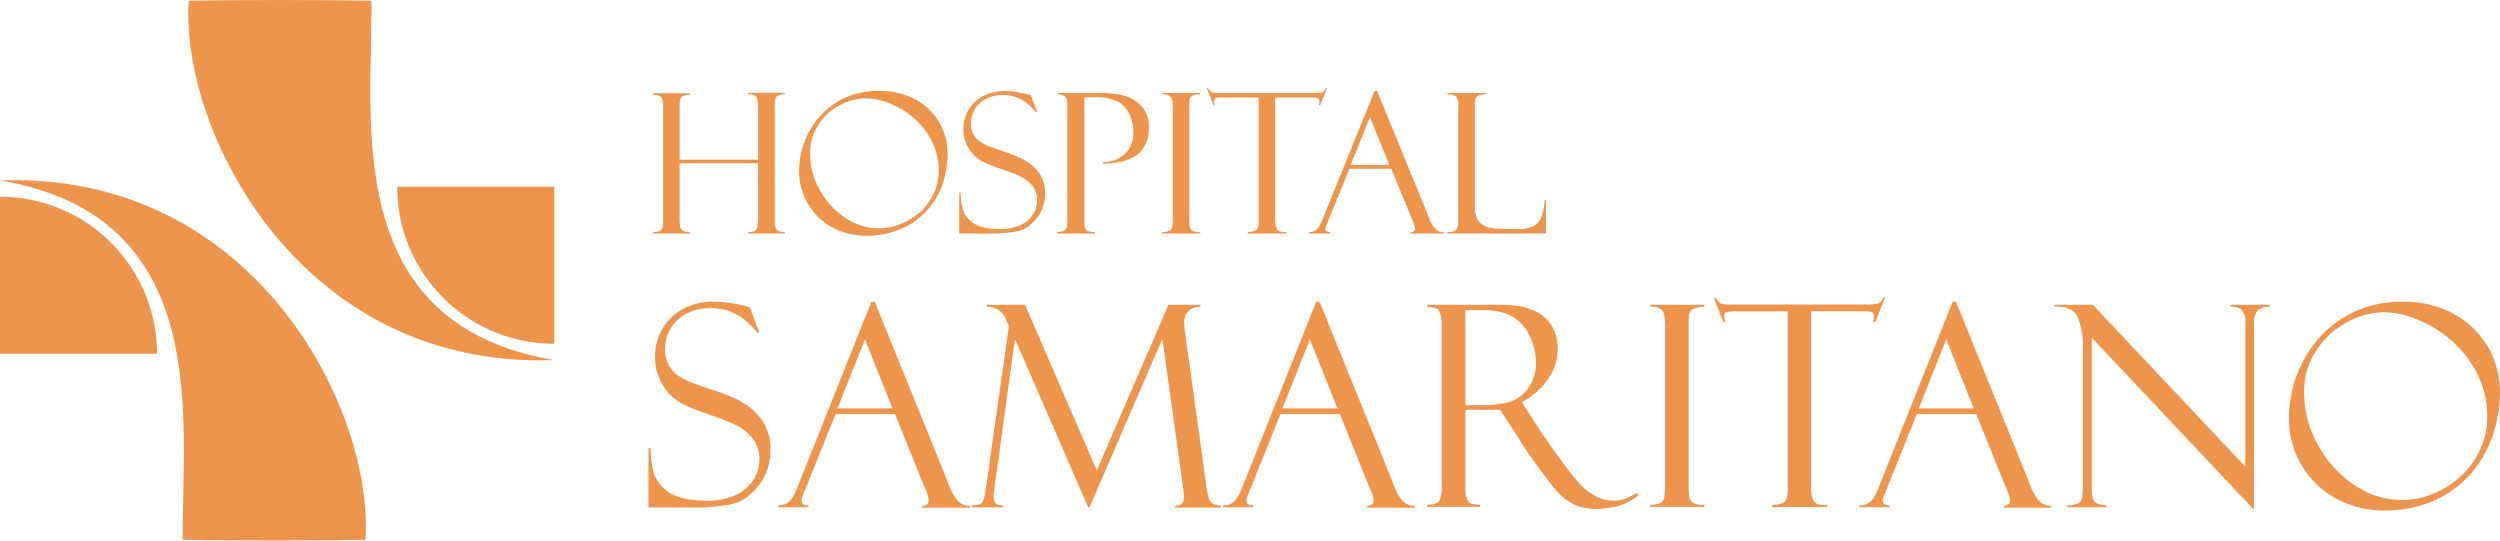 <svg id="Camada_1" data-name="Camada 1" xmlns="http://www.w3.org/2000/svg" viewBox="0 0 418.31 90.44"><defs><style>.cls-1{fill:#ee954d;}</style></defs><path class="cls-1" d="M31.57.13c7-.17,23.6-.17,30.59,0,.25,19.59-5.42,54.06,30.58,60.12C50.27,61.82,30.17,22,31.57.13Z"/><path class="cls-1" d="M66.46,31.24H92.74a0,0,0,0,1,0,0V57.52a0,0,0,0,1,0,0h0A26.28,26.28,0,0,1,66.46,31.24v0A0,0,0,0,1,66.46,31.24Z"/><path class="cls-1" d="M61.16,90.31c-7,.17-23.59.17-30.58,0C30.33,70.72,36,36.25,0,30.19,42.47,28.62,62.56,68.41,61.16,90.31Z"/><path class="cls-1" d="M0,32.92H26.28a0,0,0,0,1,0,0V59.2a0,0,0,0,1,0,0h0A26.28,26.28,0,0,1,0,32.92v0A0,0,0,0,1,0,32.92Z" transform="translate(26.28 92.12) rotate(180)"/><path class="cls-1" d="M126.85,27.33H113.71v9.06a10,10,0,0,0,.08,1.45,1.14,1.14,0,0,0,.46.75,2,2,0,0,0,1.2.25v.23h-6.19v-.23a2,2,0,0,0,1.2-.26c.33-.2.49-.65.49-1.35V18.31a5.11,5.11,0,0,0-.25-2q-.26-.42-1.44-.48v-.24h6.19v.24a2.68,2.68,0,0,0-1.29.31q-.45.28-.45,1.38v9.2h13.14V18.27a5,5,0,0,0-.25-2c-.17-.33-.63-.5-1.4-.5v-.24h6.12v.24a2.52,2.52,0,0,0-1.19.23.92.92,0,0,0-.43.68,9.67,9.67,0,0,0-.08,1.57V36.32a9.59,9.59,0,0,0,.08,1.52,1.05,1.05,0,0,0,.45.75,2.12,2.12,0,0,0,1.17.25v.23H125.2v-.23a2.8,2.8,0,0,0,1.07-.19.91.91,0,0,0,.45-.67,7.44,7.44,0,0,0,.13-1.69Z"/><path class="cls-1" d="M158.57,25.72a15.39,15.39,0,0,1-.89,5.19A13.19,13.19,0,0,1,155,35.33a12.16,12.16,0,0,1-4.32,3A14.4,14.4,0,0,1,145,39.44a12,12,0,0,1-4.6-.86,10.66,10.66,0,0,1-5.92-5.89,11,11,0,0,1-.78-4.11,13.85,13.85,0,0,1,.84-4.64,13.66,13.66,0,0,1,2.52-4.34,12.47,12.47,0,0,1,4.22-3.19,13.52,13.52,0,0,1,5.82-1.21,13,13,0,0,1,4.69.81,10.72,10.72,0,0,1,3.63,2.26,9.93,9.93,0,0,1,2.32,3.37A10.49,10.49,0,0,1,158.57,25.72Zm-1.5,2.89a10.75,10.75,0,0,0-1.17-5,12.67,12.67,0,0,0-3-3.86,14.24,14.24,0,0,0-4-2.44,10.76,10.76,0,0,0-4-.85,9.3,9.3,0,0,0-4.41,1.15,9.57,9.57,0,0,0-3.56,3.28,8.5,8.5,0,0,0-1.38,4.75,12.45,12.45,0,0,0,1.61,6.13,13.25,13.25,0,0,0,4.27,4.67,10,10,0,0,0,5.6,1.76,9.73,9.73,0,0,0,3.72-.75,10.61,10.61,0,0,0,3.24-2,9.69,9.69,0,0,0,2.24-3.06A8.65,8.65,0,0,0,157.07,28.61Z"/><path class="cls-1" d="M172.44,15.86l1.14,2.93-.19,0s-.1-.1-.25-.25a10.51,10.51,0,0,0-1.26-1.23,6.23,6.23,0,0,0-1.73-1,6.32,6.32,0,0,0-2.35-.4,5.85,5.85,0,0,0-2.89.67,4.47,4.47,0,0,0-1.83,1.77,4.52,4.52,0,0,0-.61,2.27,3.79,3.79,0,0,0,.44,1.88,3.92,3.92,0,0,0,1.17,1.26,8.44,8.44,0,0,0,1.9.91l1.82.63A24.25,24.25,0,0,1,171,26.56a7.78,7.78,0,0,1,2.68,2.14,5.61,5.61,0,0,1,1.18,3.69,6.38,6.38,0,0,1-1.06,3.67,6.71,6.71,0,0,1-2.63,2.35,7.66,7.66,0,0,1-2.17.47,19.51,19.51,0,0,1-2.13.19H160.5V32.23h.25a11.34,11.34,0,0,0,.3,2.57,4.35,4.35,0,0,0,1,1.85,4.61,4.61,0,0,0,2,1.24,10.68,10.68,0,0,0,3.26.43,8.2,8.2,0,0,0,3.14-.53,5,5,0,0,0,1.94-1.32,4.31,4.31,0,0,0,.91-1.58,5,5,0,0,0,.23-1.41,3.68,3.68,0,0,0-.81-2.42,5.86,5.86,0,0,0-2-1.54,28.59,28.59,0,0,0-3.17-1.24,25.1,25.1,0,0,1-2.89-1.11,6,6,0,0,1-1.5-1,6.61,6.61,0,0,1-1.43-2,5.82,5.82,0,0,1-.54-2.5,6.51,6.51,0,0,1,.82-3.2,6.14,6.14,0,0,1,2.4-2.34,7.45,7.45,0,0,1,3.7-.89,16.54,16.54,0,0,1,4,.59l.15,0Z"/><path class="cls-1" d="M176.94,15.79v-.24h6.83a21.2,21.2,0,0,1,3.74.31,6.45,6.45,0,0,1,3.23,1.62,5.08,5.08,0,0,1,1.48,4,5.82,5.82,0,0,1-.6,2.75A4.92,4.92,0,0,1,190,26.07a7.33,7.33,0,0,1-2.49,1,12.81,12.81,0,0,1-3,.29v-.23a5.71,5.71,0,0,0,2.58-.58,4.47,4.47,0,0,0,1.86-1.72,5.18,5.18,0,0,0,.68-2.68,6.8,6.8,0,0,0-.64-3,4.81,4.81,0,0,0-1.84-2.09,7.82,7.82,0,0,0-4-.78h-1.7V36.48a9.73,9.73,0,0,0,0,1.19,1.49,1.49,0,0,0,.25.71.84.84,0,0,0,.51.34,5.21,5.21,0,0,0,1,.12v.23h-6.32v-.23a2.51,2.51,0,0,0,1.24-.31,1.35,1.35,0,0,0,.45-1.2V17.85a5.94,5.94,0,0,0-.08-1.18,1,1,0,0,0-.44-.64A2.22,2.22,0,0,0,176.94,15.79Z"/><path class="cls-1" d="M200.8,15.55v.24a2.79,2.79,0,0,0-1.18.18A1,1,0,0,0,199,17c0,.12,0,.52,0,1.19V36.29a11.52,11.52,0,0,0,.08,1.6,1,1,0,0,0,.48.73,2.39,2.39,0,0,0,1.28.22v.23h-6.39v-.23a2.9,2.9,0,0,0,1.23-.23.93.93,0,0,0,.46-.66,9.59,9.59,0,0,0,.1-1.63V18.44a12.37,12.37,0,0,0-.08-1.6,1.21,1.21,0,0,0-.48-.81,1.91,1.91,0,0,0-1.23-.24v-.24Z"/><path class="cls-1" d="M222.05,14.74l-1.14,2.84h-.23a2.68,2.68,0,0,0,.07-.69c0-.26-.1-.43-.29-.48a2.93,2.93,0,0,0-.83-.09h-6.26V36.45a7.67,7.67,0,0,0,.07,1.16,1.84,1.84,0,0,0,.24.75.93.93,0,0,0,.52.38,4,4,0,0,0,1.06.1v.23h-6.49v-.23a4.49,4.49,0,0,0,1.18-.22.84.84,0,0,0,.51-.53,4,4,0,0,0,.15-1.31V16.32h-6a4.71,4.71,0,0,0-1.17.09c-.19.07-.29.24-.29.53a2.68,2.68,0,0,0,.13.64h-.23l-1.13-2.84h.22a1.6,1.6,0,0,0,.64.72,4.66,4.66,0,0,0,1.17.09h15.9a5.94,5.94,0,0,0,1.36-.11,1,1,0,0,0,.61-.7Z"/><path class="cls-1" d="M232.79,28.24h-7l-3.62,8.9a4.15,4.15,0,0,0-.17.43,1.64,1.64,0,0,0-.21.75c0,.35.27.52.8.52v.23H219v-.23a1.79,1.79,0,0,0,1.4-.52,6.29,6.29,0,0,0,.88-1.6L230,15.2h.41L238.94,36a.56.56,0,0,0,.1.27l.13.35a5.7,5.7,0,0,0,.94,1.61,1.84,1.84,0,0,0,1.5.62v.23H236v-.23c.31,0,.52-.06.62-.2a.74.74,0,0,0,.14-.39,3.41,3.41,0,0,0-.37-1.27s0-.11-.08-.2a.53.53,0,0,0-.08-.17ZM226,27.59h6.46l-3.23-8Z"/><path class="cls-1" d="M242.18,39.07v-.23c.77,0,1.26-.13,1.47-.41A2.43,2.43,0,0,0,244,37V17.76a2.33,2.33,0,0,0-.36-1.6,2.32,2.32,0,0,0-1.46-.37v-.24h6.42v.24a2.52,2.52,0,0,0-1.27.23,1,1,0,0,0-.48.67,6.27,6.27,0,0,0-.08,1.22V34.42a5.3,5.3,0,0,0,.26,1.83,2.58,2.58,0,0,0,.8,1.17,3.45,3.45,0,0,0,1.43.66,9.19,9.19,0,0,0,2.1.21h2.93a4.68,4.68,0,0,0,2.48-.55A2.87,2.87,0,0,0,258,36.15a9.49,9.49,0,0,0,.45-2.73h.23v5.65Z"/><path class="cls-1" d="M125.46,51.43l1.62,4.23-.28.05a2.6,2.6,0,0,0-.35-.37,14.28,14.28,0,0,0-1.79-1.77,8.61,8.61,0,0,0-2.46-1.43,9.15,9.15,0,0,0-3.35-.58,8.39,8.39,0,0,0-4.12,1,6.49,6.49,0,0,0-2.6,2.54,6.81,6.81,0,0,0-.86,3.28,5.39,5.39,0,0,0,.63,2.7,5.47,5.47,0,0,0,1.65,1.82,11.61,11.61,0,0,0,2.71,1.31c1.12.41,2,.71,2.59.91a35,35,0,0,1,4.58,1.76,11,11,0,0,1,3.81,3.09,8.2,8.2,0,0,1,1.68,5.32,9.34,9.34,0,0,1-1.5,5.28,9.71,9.71,0,0,1-3.74,3.4,11.83,11.83,0,0,1-3.09.68c-1.45.17-2.47.26-3,.26h-9.08V75h.35a17.09,17.09,0,0,0,.42,3.7,6.22,6.22,0,0,0,1.43,2.66,6.6,6.6,0,0,0,2.87,1.79,14.84,14.84,0,0,0,4.64.62,11.46,11.46,0,0,0,4.47-.76,7.27,7.27,0,0,0,2.76-1.91,6.32,6.32,0,0,0,1.3-2.27,7.53,7.53,0,0,0,.32-2,5.36,5.36,0,0,0-1.16-3.49,8.31,8.31,0,0,0-2.8-2.22,44.71,44.71,0,0,0-4.52-1.79,36.89,36.89,0,0,1-4.11-1.59,9.38,9.38,0,0,1-2.13-1.47,9.67,9.67,0,0,1-2-2.91,8.58,8.58,0,0,1-.76-3.6,9.36,9.36,0,0,1,1.17-4.62,8.66,8.66,0,0,1,3.41-3.38,10.47,10.47,0,0,1,5.27-1.28,23.5,23.5,0,0,1,5.73.85l.21.05Z"/><path class="cls-1" d="M149.75,69.28h-9.94L134.66,82.1a5.24,5.24,0,0,0-.24.62,2.46,2.46,0,0,0-.3,1.08c0,.51.38.76,1.14.76v.32H130.2v-.32a2.53,2.53,0,0,0,2-.76,8.58,8.58,0,0,0,1.25-2.3l12.34-31h.58l12.16,30a.67.67,0,0,0,.14.39l.18.51a8.85,8.85,0,0,0,1.33,2.32,2.62,2.62,0,0,0,2.14.9v.32h-8v-.32a.88.88,0,0,0,1.08-.85,4.86,4.86,0,0,0-.53-1.84,2,2,0,0,1-.11-.29.83.83,0,0,0-.12-.24Zm-9.62-.94h9.2l-4.6-11.55Z"/><path class="cls-1" d="M195.51,51h5.36v.34a2.51,2.51,0,0,0-2.7,2.83c0,.23,0,.76.14,1.59l3.56,25.68a8.41,8.41,0,0,0,.45,2,1.61,1.61,0,0,0,.69.87,3.41,3.41,0,0,0,1.26.3v.32h-7.65v-.32a1.29,1.29,0,0,0,1.5-1.47,10.28,10.28,0,0,0-.14-1.36l-3.46-24.9h-.1L182.31,84.88h-.23l-12.18-28h-.09l-3.44,25a6,6,0,0,0-.1,1.31,1.61,1.61,0,0,0,.28,1c.19.25.61.38,1.27.38v.32h-5.2v-.32a5.47,5.47,0,0,0,1.3-.17,1.24,1.24,0,0,0,.6-.69,7,7,0,0,0,.41-1.79l3.89-27.38-.51-1.13a3.29,3.29,0,0,0-3.22-2.07V51h6.43l12,27.72Z"/><path class="cls-1" d="M224.19,69.28h-9.94L209.1,82.1a6.28,6.28,0,0,0-.23.62,2.46,2.46,0,0,0-.3,1.08c0,.51.38.76,1.13.76v.32h-5.06v-.32a2.56,2.56,0,0,0,2-.76,8.6,8.6,0,0,0,1.24-2.3l12.35-31h.57l12.16,30a.74.74,0,0,0,.14.39l.19.51a8.57,8.57,0,0,0,1.32,2.32,2.64,2.64,0,0,0,2.14.9v.32h-8v-.32a1,1,0,0,0,.88-.3,1,1,0,0,0,.21-.55,5.06,5.06,0,0,0-.53-1.84c0-.06-.07-.16-.12-.29a.63.63,0,0,0-.12-.24Zm-9.61-.94h9.2l-4.6-11.55Z"/><path class="cls-1" d="M238.82,51.33V51h9.66c2.11,0,3.64,0,4.59.1a10.56,10.56,0,0,1,2.65.52A6.75,6.75,0,0,1,259.3,54a7.14,7.14,0,0,1,1.34,4.45,8.23,8.23,0,0,1-.82,3.59,10.88,10.88,0,0,1-2.18,3.06,13.84,13.84,0,0,1-3,2.21l2.4,3.68.21.32c.29.54,1.24,1.92,2.83,4.16s3,4.08,4.31,5.55a9.71,9.71,0,0,0,2.36,1.86,6.25,6.25,0,0,0,3.28.88,5.36,5.36,0,0,0,2.31-.48c.22-.1.48-.23.79-.4l.83-.43.14.46a11.16,11.16,0,0,1-2.61,1.52,12.48,12.48,0,0,1-2,.5,13.88,13.88,0,0,1-2.57.23,9.26,9.26,0,0,1-2.14-.25,7.67,7.67,0,0,1-2.28-1,9,9,0,0,1-2.24-2A97.42,97.42,0,0,1,254.49,74a.92.92,0,0,0-.09-.23L251,68.57l-1.27,0a17.35,17.35,0,0,1-1.76,0H245.2v13a5.19,5.19,0,0,0,.26,1.88,1.29,1.29,0,0,0,.71.81,5,5,0,0,0,1.46.23v.32h-8.81v-.32q1.62-.07,2-.66a5.16,5.16,0,0,0,.41-2.56V54.39a5.85,5.85,0,0,0-.26-2,1.37,1.37,0,0,0-.73-.82A5.33,5.33,0,0,0,238.82,51.33Zm6.38.56v15.9h3.56a14.87,14.87,0,0,0,2.55-.27,7.79,7.79,0,0,0,2.28-.68A6.81,6.81,0,0,0,256,64.48a7,7,0,0,0,1-3.87,10.56,10.56,0,0,0-.27-2.25,9.83,9.83,0,0,0-.85-2.33,7.5,7.5,0,0,0-1.46-2,6.79,6.79,0,0,0-2.58-1.61,11.61,11.61,0,0,0-3.87-.53Z"/><path class="cls-1" d="M285.16,51v.34a3.92,3.92,0,0,0-1.67.27,1.43,1.43,0,0,0-.89,1.53,16.6,16.6,0,0,0-.05,1.72v26a15.49,15.49,0,0,0,.12,2.31,1.41,1.41,0,0,0,.68,1,3.52,3.52,0,0,0,1.81.32v.32h-9.08v-.32a4.14,4.14,0,0,0,1.74-.33,1.36,1.36,0,0,0,.66-1,13.55,13.55,0,0,0,.14-2.35V55.15a18.25,18.25,0,0,0-.11-2.3,1.76,1.76,0,0,0-.68-1.17,2.67,2.67,0,0,0-1.75-.35V51Z"/><path class="cls-1" d="M315.39,49.81l-1.62,4.1h-.32a3.83,3.83,0,0,0,.09-1c0-.38-.13-.62-.4-.7a4,4,0,0,0-1.19-.13h-8.9v29a13.1,13.1,0,0,0,.09,1.67,2.69,2.69,0,0,0,.35,1.08,1.3,1.3,0,0,0,.74.55,5.46,5.46,0,0,0,1.5.15v.32h-9.22v-.32a6.9,6.9,0,0,0,1.68-.32,1.25,1.25,0,0,0,.72-.77,6,6,0,0,0,.21-1.88V52.09h-8.53a6.42,6.42,0,0,0-1.67.14c-.27.09-.41.35-.41.76a3.84,3.84,0,0,0,.19.92h-.33l-1.61-4.1h.32a2.17,2.17,0,0,0,.9,1,6.31,6.31,0,0,0,1.67.14h22.62a8.39,8.39,0,0,0,1.93-.16,1.44,1.44,0,0,0,.87-1Z"/><path class="cls-1" d="M330.67,69.28h-9.94L315.58,82.1a4.19,4.19,0,0,0-.23.62,2.46,2.46,0,0,0-.3,1.08c0,.51.37.76,1.13.76v.32h-5.06v-.32a2.52,2.52,0,0,0,2-.76,8.31,8.31,0,0,0,1.25-2.3l12.34-31h.58l12.16,30a.74.74,0,0,0,.14.39l.18.51a8.85,8.85,0,0,0,1.33,2.32,2.62,2.62,0,0,0,2.14.9v.32h-8v-.32a1,1,0,0,0,.88-.3,1,1,0,0,0,.21-.55,4.92,4.92,0,0,0-.54-1.84,2,2,0,0,1-.11-.29.83.83,0,0,0-.12-.24Zm-9.62-.94h9.2l-4.6-11.55Z"/><path class="cls-1" d="M373.22,51h6.59v.34a3,3,0,0,0-2.1.64,3.78,3.78,0,0,0-.56,2.47V85.3L350,56.51V81.59a7.8,7.8,0,0,0,.12,1.51,1.61,1.61,0,0,0,.41.88,1.22,1.22,0,0,0,.63.37q.32.08,1.29.21v.32H345.9v-.32a4,4,0,0,0,1.84-.35,1.36,1.36,0,0,0,.66-1,16.44,16.44,0,0,0,.11-2.27V58a12.72,12.72,0,0,0-.81-4.84c-.54-1.32-1.85-1.93-3.93-1.86V51h6.41l25.51,27.06V54.12a3.11,3.11,0,0,0-.59-2.27,2.83,2.83,0,0,0-1.88-.52Z"/><path class="cls-1" d="M418.31,65.65A22.12,22.12,0,0,1,417,73.12a18.87,18.87,0,0,1-3.78,6.38,17.57,17.57,0,0,1-6.14,4.35,20.19,20.19,0,0,1-8.06,1.56,17,17,0,0,1-6.55-1.23,15.25,15.25,0,0,1-8.42-8.49A16,16,0,0,1,383,69.76a20.52,20.52,0,0,1,4.79-12.94,17.81,17.81,0,0,1,6-4.59A18.85,18.85,0,0,1,402,50.48a18.42,18.42,0,0,1,6.67,1.16,15.45,15.45,0,0,1,5.16,3.27,14.34,14.34,0,0,1,3.31,4.86A15.36,15.36,0,0,1,418.31,65.65Zm-2.13,4.16a15.63,15.63,0,0,0-1.66-7.22A18.14,18.14,0,0,0,410.21,57a20.05,20.05,0,0,0-5.7-3.52,15.15,15.15,0,0,0-5.64-1.23A13,13,0,0,0,392.59,54a13.52,13.52,0,0,0-5.06,4.71,12.3,12.3,0,0,0-2,6.85,18.08,18.08,0,0,0,2.3,8.84,18.84,18.84,0,0,0,6.07,6.72,14,14,0,0,0,8,2.55,13.54,13.54,0,0,0,5.29-1.09,15.05,15.05,0,0,0,4.6-2.93A14.07,14.07,0,0,0,415,75.18,12.53,12.53,0,0,0,416.18,69.81Z"/></svg>